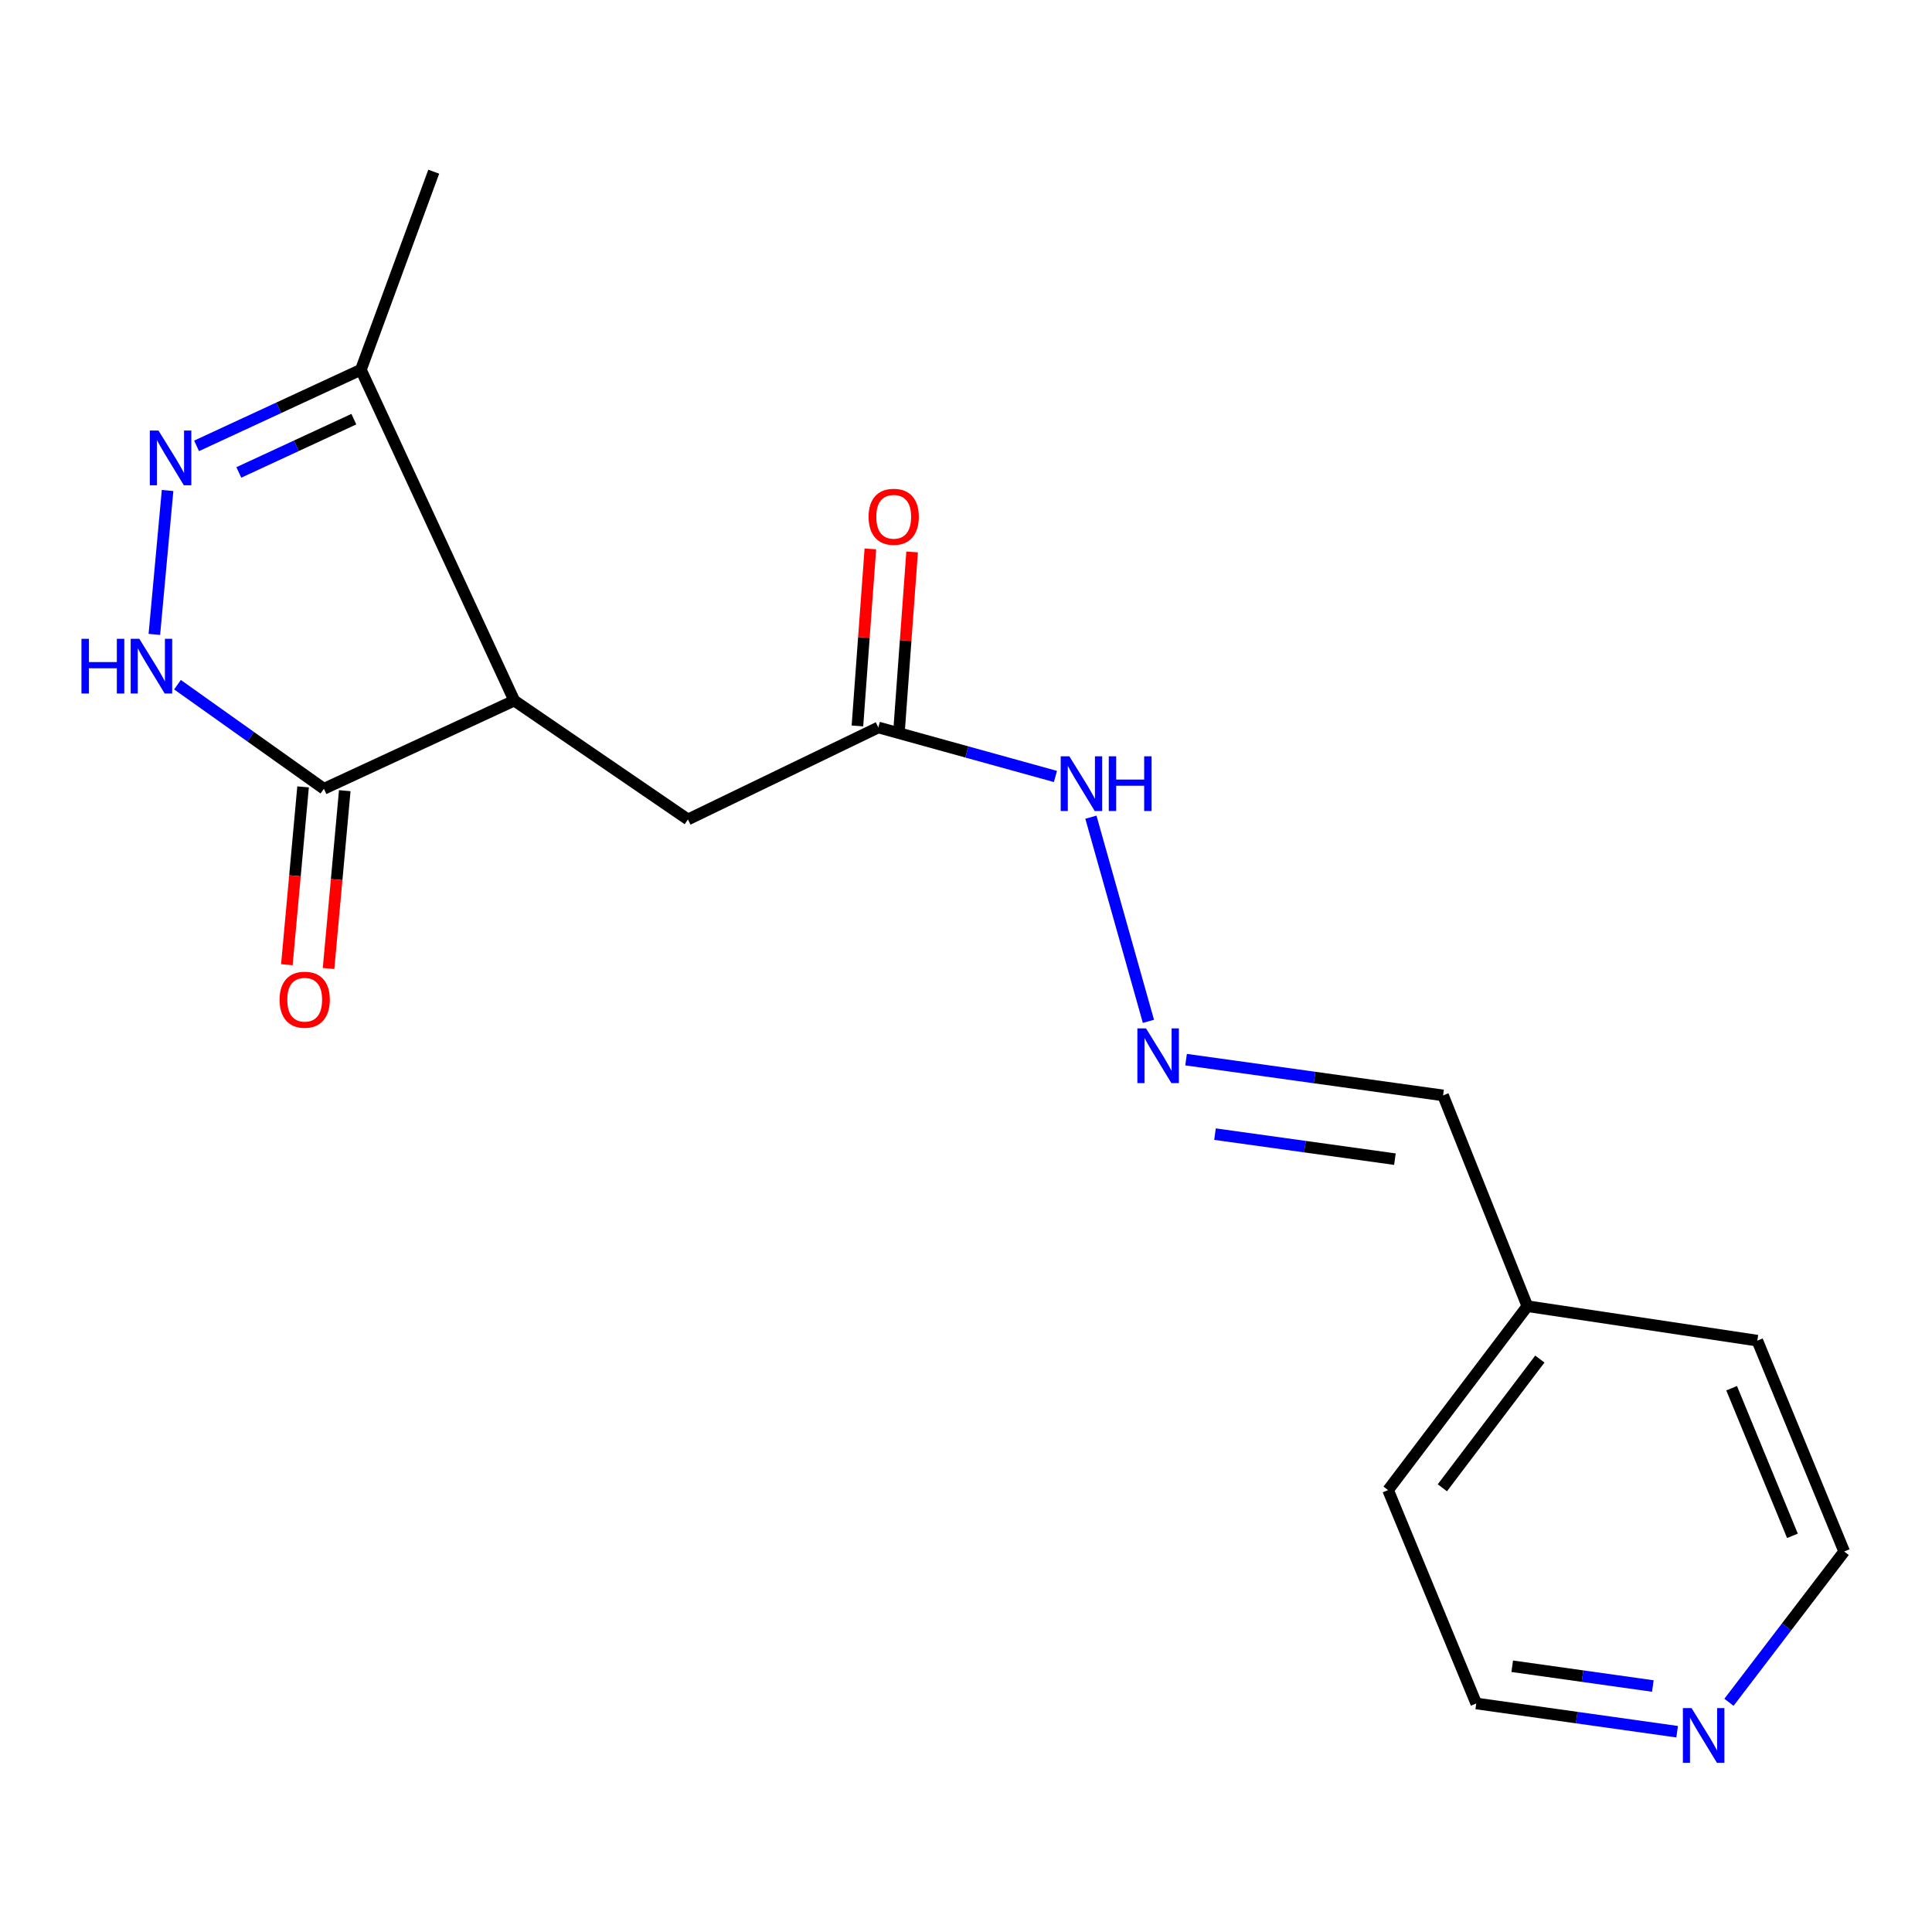 <?xml version='1.0' encoding='iso-8859-1'?>
<svg version='1.1' baseProfile='full'
              xmlns='http://www.w3.org/2000/svg'
                      xmlns:rdkit='http://www.rdkit.org/xml'
                      xmlns:xlink='http://www.w3.org/1999/xlink'
                  xml:space='preserve'
width='1000px' height='1000px' viewBox='0 0 1000 1000'>
<!-- END OF HEADER -->
<rect style='opacity:1.0;fill:#FFFFFF;stroke:none' width='1000' height='1000' x='0' y='0'> </rect>
<path class='bond-2' d='M 266.183,362.627 L 167.658,408.271' style='fill:none;fill-rule:evenodd;stroke:#000000;stroke-width:6px;stroke-linecap:butt;stroke-linejoin:miter;stroke-opacity:1' />
<path class='bond-3' d='M 266.183,362.627 L 186.802,191.379' style='fill:none;fill-rule:evenodd;stroke:#000000;stroke-width:6px;stroke-linecap:butt;stroke-linejoin:miter;stroke-opacity:1' />
<path class='bond-4' d='M 266.183,362.627 L 356.087,424.14' style='fill:none;fill-rule:evenodd;stroke:#000000;stroke-width:6px;stroke-linecap:butt;stroke-linejoin:miter;stroke-opacity:1' />
<path class='bond-0' d='M 101.744,230.779 L 144.273,211.079' style='fill:none;fill-rule:evenodd;stroke:#0000FF;stroke-width:6px;stroke-linecap:butt;stroke-linejoin:miter;stroke-opacity:1' />
<path class='bond-0' d='M 144.273,211.079 L 186.802,191.379' style='fill:none;fill-rule:evenodd;stroke:#000000;stroke-width:6px;stroke-linecap:butt;stroke-linejoin:miter;stroke-opacity:1' />
<path class='bond-0' d='M 123.612,244.534 L 153.382,230.744' style='fill:none;fill-rule:evenodd;stroke:#0000FF;stroke-width:6px;stroke-linecap:butt;stroke-linejoin:miter;stroke-opacity:1' />
<path class='bond-0' d='M 153.382,230.744 L 183.153,216.954' style='fill:none;fill-rule:evenodd;stroke:#000000;stroke-width:6px;stroke-linecap:butt;stroke-linejoin:miter;stroke-opacity:1' />
<path class='bond-18' d='M 86.739,253.878 L 79.892,328.364' style='fill:none;fill-rule:evenodd;stroke:#0000FF;stroke-width:6px;stroke-linecap:butt;stroke-linejoin:miter;stroke-opacity:1' />
<path class='bond-1' d='M 91.859,354.389 L 129.759,381.33' style='fill:none;fill-rule:evenodd;stroke:#0000FF;stroke-width:6px;stroke-linecap:butt;stroke-linejoin:miter;stroke-opacity:1' />
<path class='bond-1' d='M 129.759,381.33 L 167.658,408.271' style='fill:none;fill-rule:evenodd;stroke:#000000;stroke-width:6px;stroke-linecap:butt;stroke-linejoin:miter;stroke-opacity:1' />
<path class='bond-7' d='M 156.867,407.287 L 152.672,453.306' style='fill:none;fill-rule:evenodd;stroke:#000000;stroke-width:6px;stroke-linecap:butt;stroke-linejoin:miter;stroke-opacity:1' />
<path class='bond-7' d='M 152.672,453.306 L 148.477,499.325' style='fill:none;fill-rule:evenodd;stroke:#FF0000;stroke-width:6px;stroke-linecap:butt;stroke-linejoin:miter;stroke-opacity:1' />
<path class='bond-7' d='M 178.45,409.255 L 174.255,455.274' style='fill:none;fill-rule:evenodd;stroke:#000000;stroke-width:6px;stroke-linecap:butt;stroke-linejoin:miter;stroke-opacity:1' />
<path class='bond-7' d='M 174.255,455.274 L 170.06,501.292' style='fill:none;fill-rule:evenodd;stroke:#FF0000;stroke-width:6px;stroke-linecap:butt;stroke-linejoin:miter;stroke-opacity:1' />
<path class='bond-13' d='M 186.802,191.379 L 224.5,88.869' style='fill:none;fill-rule:evenodd;stroke:#000000;stroke-width:6px;stroke-linecap:butt;stroke-linejoin:miter;stroke-opacity:1' />
<path class='bond-5' d='M 356.087,424.14 L 454.612,376.533' style='fill:none;fill-rule:evenodd;stroke:#000000;stroke-width:6px;stroke-linecap:butt;stroke-linejoin:miter;stroke-opacity:1' />
<path class='bond-8' d='M 454.612,376.533 L 500.452,389.215' style='fill:none;fill-rule:evenodd;stroke:#000000;stroke-width:6px;stroke-linecap:butt;stroke-linejoin:miter;stroke-opacity:1' />
<path class='bond-8' d='M 500.452,389.215 L 546.292,401.897' style='fill:none;fill-rule:evenodd;stroke:#0000FF;stroke-width:6px;stroke-linecap:butt;stroke-linejoin:miter;stroke-opacity:1' />
<path class='bond-10' d='M 465.42,377.323 L 468.766,331.504' style='fill:none;fill-rule:evenodd;stroke:#000000;stroke-width:6px;stroke-linecap:butt;stroke-linejoin:miter;stroke-opacity:1' />
<path class='bond-10' d='M 468.766,331.504 L 472.113,285.686' style='fill:none;fill-rule:evenodd;stroke:#FF0000;stroke-width:6px;stroke-linecap:butt;stroke-linejoin:miter;stroke-opacity:1' />
<path class='bond-10' d='M 443.805,375.744 L 447.151,329.925' style='fill:none;fill-rule:evenodd;stroke:#000000;stroke-width:6px;stroke-linecap:butt;stroke-linejoin:miter;stroke-opacity:1' />
<path class='bond-10' d='M 447.151,329.925 L 450.498,284.107' style='fill:none;fill-rule:evenodd;stroke:#FF0000;stroke-width:6px;stroke-linecap:butt;stroke-linejoin:miter;stroke-opacity:1' />
<path class='bond-6' d='M 594.423,528.639 L 564.65,422.977' style='fill:none;fill-rule:evenodd;stroke:#0000FF;stroke-width:6px;stroke-linecap:butt;stroke-linejoin:miter;stroke-opacity:1' />
<path class='bond-11' d='M 613.907,548.47 L 680.422,557.727' style='fill:none;fill-rule:evenodd;stroke:#0000FF;stroke-width:6px;stroke-linecap:butt;stroke-linejoin:miter;stroke-opacity:1' />
<path class='bond-11' d='M 680.422,557.727 L 746.936,566.985' style='fill:none;fill-rule:evenodd;stroke:#000000;stroke-width:6px;stroke-linecap:butt;stroke-linejoin:miter;stroke-opacity:1' />
<path class='bond-11' d='M 628.882,587.023 L 675.442,593.503' style='fill:none;fill-rule:evenodd;stroke:#0000FF;stroke-width:6px;stroke-linecap:butt;stroke-linejoin:miter;stroke-opacity:1' />
<path class='bond-11' d='M 675.442,593.503 L 722.003,599.983' style='fill:none;fill-rule:evenodd;stroke:#000000;stroke-width:6px;stroke-linecap:butt;stroke-linejoin:miter;stroke-opacity:1' />
<path class='bond-9' d='M 868.087,896.332 L 816.096,889.024' style='fill:none;fill-rule:evenodd;stroke:#0000FF;stroke-width:6px;stroke-linecap:butt;stroke-linejoin:miter;stroke-opacity:1' />
<path class='bond-9' d='M 816.096,889.024 L 764.106,881.716' style='fill:none;fill-rule:evenodd;stroke:#000000;stroke-width:6px;stroke-linecap:butt;stroke-linejoin:miter;stroke-opacity:1' />
<path class='bond-9' d='M 855.507,872.678 L 819.113,867.562' style='fill:none;fill-rule:evenodd;stroke:#0000FF;stroke-width:6px;stroke-linecap:butt;stroke-linejoin:miter;stroke-opacity:1' />
<path class='bond-9' d='M 819.113,867.562 L 782.72,862.447' style='fill:none;fill-rule:evenodd;stroke:#000000;stroke-width:6px;stroke-linecap:butt;stroke-linejoin:miter;stroke-opacity:1' />
<path class='bond-19' d='M 894.908,881.104 L 924.727,842.08' style='fill:none;fill-rule:evenodd;stroke:#0000FF;stroke-width:6px;stroke-linecap:butt;stroke-linejoin:miter;stroke-opacity:1' />
<path class='bond-19' d='M 924.727,842.08 L 954.545,803.057' style='fill:none;fill-rule:evenodd;stroke:#000000;stroke-width:6px;stroke-linecap:butt;stroke-linejoin:miter;stroke-opacity:1' />
<path class='bond-12' d='M 746.936,566.985 L 790.558,676.081' style='fill:none;fill-rule:evenodd;stroke:#000000;stroke-width:6px;stroke-linecap:butt;stroke-linejoin:miter;stroke-opacity:1' />
<path class='bond-16' d='M 790.558,676.081 L 909.587,693.913' style='fill:none;fill-rule:evenodd;stroke:#000000;stroke-width:6px;stroke-linecap:butt;stroke-linejoin:miter;stroke-opacity:1' />
<path class='bond-17' d='M 790.558,676.081 L 718.473,771.271' style='fill:none;fill-rule:evenodd;stroke:#000000;stroke-width:6px;stroke-linecap:butt;stroke-linejoin:miter;stroke-opacity:1' />
<path class='bond-17' d='M 797.023,703.443 L 746.563,770.076' style='fill:none;fill-rule:evenodd;stroke:#000000;stroke-width:6px;stroke-linecap:butt;stroke-linejoin:miter;stroke-opacity:1' />
<path class='bond-14' d='M 954.545,803.057 L 909.587,693.913' style='fill:none;fill-rule:evenodd;stroke:#000000;stroke-width:6px;stroke-linecap:butt;stroke-linejoin:miter;stroke-opacity:1' />
<path class='bond-14' d='M 927.763,794.94 L 896.292,718.539' style='fill:none;fill-rule:evenodd;stroke:#000000;stroke-width:6px;stroke-linecap:butt;stroke-linejoin:miter;stroke-opacity:1' />
<path class='bond-15' d='M 764.106,881.716 L 718.473,771.271' style='fill:none;fill-rule:evenodd;stroke:#000000;stroke-width:6px;stroke-linecap:butt;stroke-linejoin:miter;stroke-opacity:1' />
<path  class='atom-1' d='M 82.029 222.851
L 91.309 237.851
Q 92.229 239.331, 93.709 242.011
Q 95.189 244.691, 95.269 244.851
L 95.269 222.851
L 99.029 222.851
L 99.029 251.171
L 95.149 251.171
L 85.189 234.771
Q 84.029 232.851, 82.789 230.651
Q 81.589 228.451, 81.229 227.771
L 81.229 251.171
L 77.549 251.171
L 77.549 222.851
L 82.029 222.851
' fill='#0000FF'/>
<path  class='atom-2' d='M 42.16 330.647
L 46 330.647
L 46 342.687
L 60.48 342.687
L 60.48 330.647
L 64.32 330.647
L 64.32 358.967
L 60.48 358.967
L 60.48 345.887
L 46 345.887
L 46 358.967
L 42.16 358.967
L 42.16 330.647
' fill='#0000FF'/>
<path  class='atom-2' d='M 72.12 330.647
L 81.4 345.647
Q 82.32 347.127, 83.8 349.807
Q 85.28 352.487, 85.36 352.647
L 85.36 330.647
L 89.12 330.647
L 89.12 358.967
L 85.24 358.967
L 75.28 342.567
Q 74.12 340.647, 72.88 338.447
Q 71.68 336.247, 71.32 335.567
L 71.32 358.967
L 67.64 358.967
L 67.64 330.647
L 72.12 330.647
' fill='#0000FF'/>
<path  class='atom-7' d='M 593.184 532.297
L 602.464 547.297
Q 603.384 548.777, 604.864 551.457
Q 606.344 554.137, 606.424 554.297
L 606.424 532.297
L 610.184 532.297
L 610.184 560.617
L 606.304 560.617
L 596.344 544.217
Q 595.184 542.297, 593.944 540.097
Q 592.744 537.897, 592.384 537.217
L 592.384 560.617
L 588.704 560.617
L 588.704 532.297
L 593.184 532.297
' fill='#0000FF'/>
<path  class='atom-8' d='M 144.713 517.447
Q 144.713 510.647, 148.073 506.847
Q 151.433 503.047, 157.713 503.047
Q 163.993 503.047, 167.353 506.847
Q 170.713 510.647, 170.713 517.447
Q 170.713 524.327, 167.313 528.247
Q 163.913 532.127, 157.713 532.127
Q 151.473 532.127, 148.073 528.247
Q 144.713 524.367, 144.713 517.447
M 157.713 528.927
Q 162.033 528.927, 164.353 526.047
Q 166.713 523.127, 166.713 517.447
Q 166.713 511.887, 164.353 509.087
Q 162.033 506.247, 157.713 506.247
Q 153.393 506.247, 151.033 509.047
Q 148.713 511.847, 148.713 517.447
Q 148.713 523.167, 151.033 526.047
Q 153.393 528.927, 157.713 528.927
' fill='#FF0000'/>
<path  class='atom-9' d='M 553.499 391.462
L 562.779 406.462
Q 563.699 407.942, 565.179 410.622
Q 566.659 413.302, 566.739 413.462
L 566.739 391.462
L 570.499 391.462
L 570.499 419.782
L 566.619 419.782
L 556.659 403.382
Q 555.499 401.462, 554.259 399.262
Q 553.059 397.062, 552.699 396.382
L 552.699 419.782
L 549.019 419.782
L 549.019 391.462
L 553.499 391.462
' fill='#0000FF'/>
<path  class='atom-9' d='M 573.899 391.462
L 577.739 391.462
L 577.739 403.502
L 592.219 403.502
L 592.219 391.462
L 596.059 391.462
L 596.059 419.782
L 592.219 419.782
L 592.219 406.702
L 577.739 406.702
L 577.739 419.782
L 573.899 419.782
L 573.899 391.462
' fill='#0000FF'/>
<path  class='atom-10' d='M 875.539 884.099
L 884.819 899.099
Q 885.739 900.579, 887.219 903.259
Q 888.699 905.939, 888.779 906.099
L 888.779 884.099
L 892.539 884.099
L 892.539 912.419
L 888.659 912.419
L 878.699 896.019
Q 877.539 894.099, 876.299 891.899
Q 875.099 889.699, 874.739 889.019
L 874.739 912.419
L 871.059 912.419
L 871.059 884.099
L 875.539 884.099
' fill='#0000FF'/>
<path  class='atom-11' d='M 449.583 267.481
Q 449.583 260.681, 452.943 256.881
Q 456.303 253.081, 462.583 253.081
Q 468.863 253.081, 472.223 256.881
Q 475.583 260.681, 475.583 267.481
Q 475.583 274.361, 472.183 278.281
Q 468.783 282.161, 462.583 282.161
Q 456.343 282.161, 452.943 278.281
Q 449.583 274.401, 449.583 267.481
M 462.583 278.961
Q 466.903 278.961, 469.223 276.081
Q 471.583 273.161, 471.583 267.481
Q 471.583 261.921, 469.223 259.121
Q 466.903 256.281, 462.583 256.281
Q 458.263 256.281, 455.903 259.081
Q 453.583 261.881, 453.583 267.481
Q 453.583 273.201, 455.903 276.081
Q 458.263 278.961, 462.583 278.961
' fill='#FF0000'/>
</svg>

